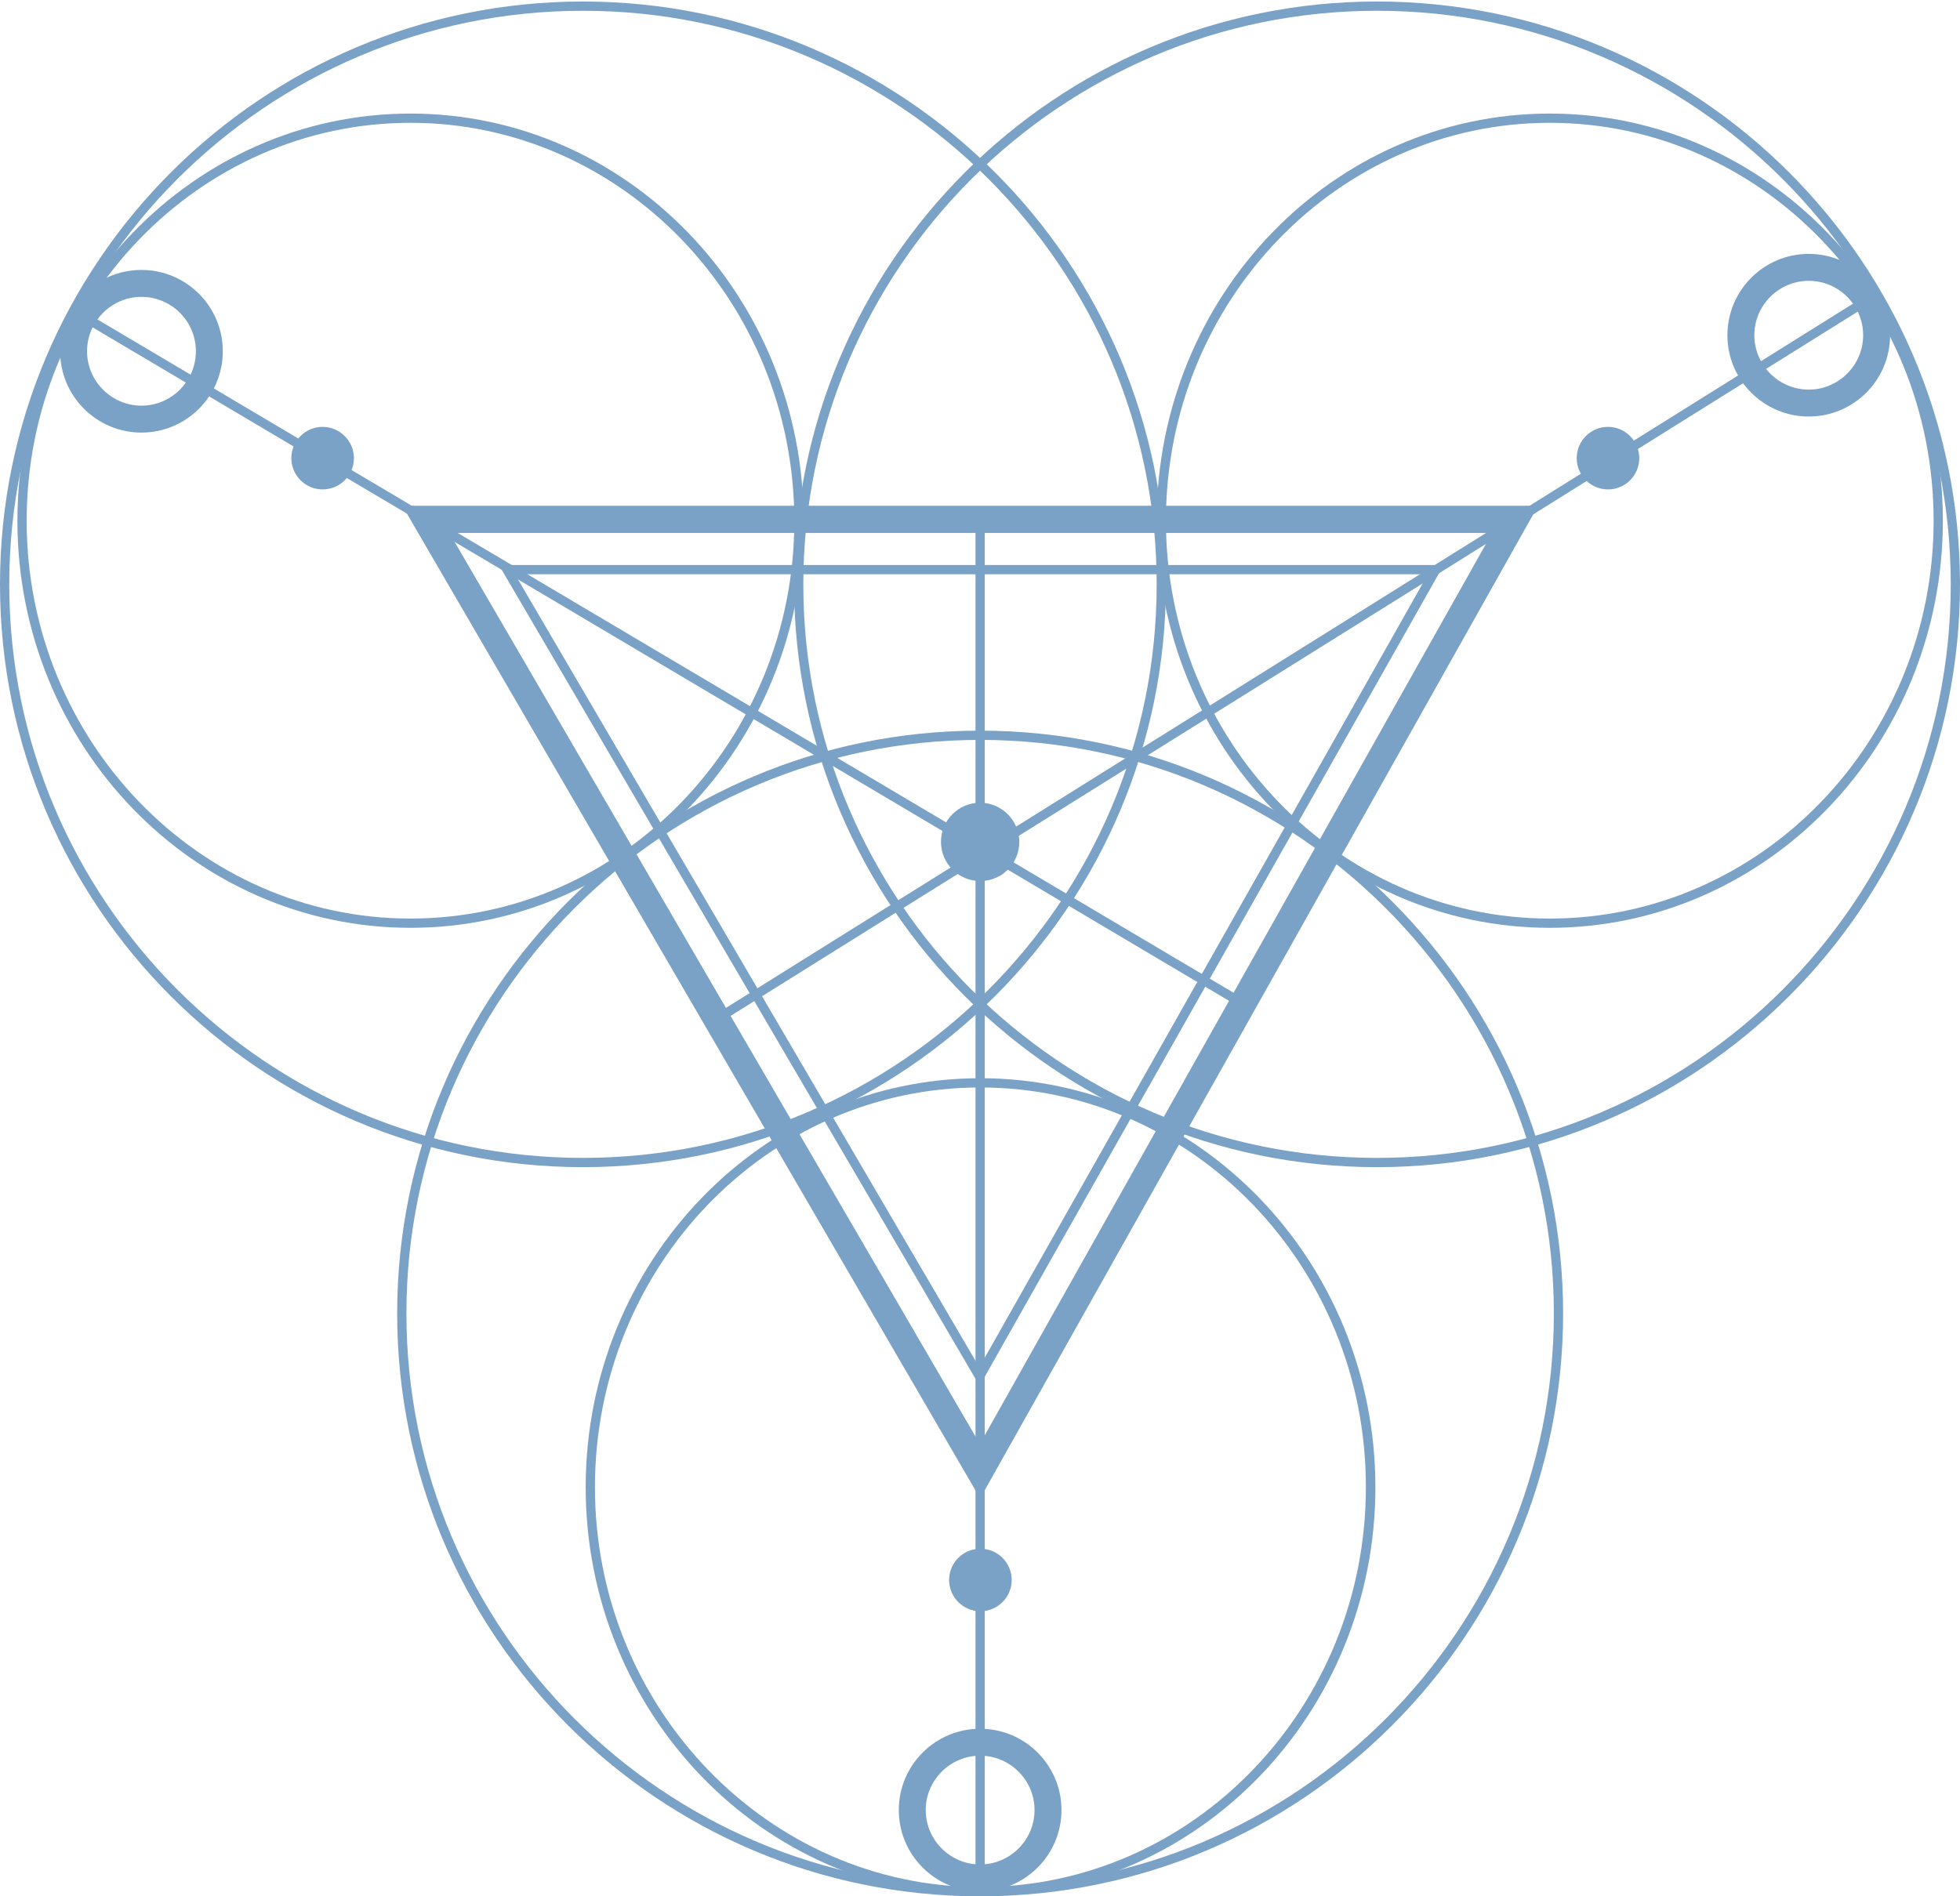 <?xml version="1.0" encoding="UTF-8"?> <svg xmlns="http://www.w3.org/2000/svg" width="310" height="300" viewBox="0 0 310 300" fill="none"> <path d="M155.021 300C104.165 300 62.817 258.652 62.817 207.796C62.817 156.94 104.165 115.592 155.021 115.592C205.878 115.592 247.225 156.94 247.225 207.796C247.225 258.652 205.835 300 155.021 300ZM155.021 117.055C104.983 117.055 64.28 157.757 64.28 207.796C64.28 257.835 104.983 298.537 155.021 298.537C205.06 298.537 245.762 257.835 245.762 207.796C245.762 157.757 205.06 117.055 155.021 117.055Z" fill="#7AA1C6"></path> <path d="M92.204 184.648C41.348 184.648 0 143.3 0 92.444C0 41.588 41.348 0.24 92.204 0.24C143.06 0.24 184.408 41.588 184.408 92.444C184.408 143.257 143.06 184.648 92.204 184.648ZM92.204 1.703C42.165 1.703 1.463 42.405 1.463 92.444C1.463 142.483 42.165 183.185 92.204 183.185C142.243 183.185 182.945 142.483 182.945 92.444C182.945 42.405 142.243 1.703 92.204 1.703Z" fill="#7AA1C6"></path> <path d="M217.796 184.648C166.939 184.648 125.592 143.3 125.592 92.444C125.592 41.588 166.939 0.24 217.796 0.24C268.652 0.24 310 41.588 310 92.444C310 143.257 268.652 184.648 217.796 184.648ZM217.796 1.703C167.757 1.703 127.055 42.405 127.055 92.444C127.055 142.483 167.757 183.185 217.796 183.185C267.835 183.185 308.537 142.483 308.537 92.444C308.537 42.405 267.835 1.703 217.796 1.703Z" fill="#7AA1C6"></path> <path d="M155.021 237.053L63.635 80.01H243.267L155.021 237.053ZM71.078 84.312L154.978 228.448L235.996 84.312H71.078Z" fill="#7AA1C6"></path> <path d="M154.936 219.241L78.909 89.389H228.337L154.936 219.241ZM81.448 90.852L154.893 216.315L225.842 90.852H81.448Z" fill="#7AA1C6"></path> <path d="M161.217 133.189C161.217 136.631 158.463 139.385 155.021 139.385C151.622 139.385 148.826 136.631 148.826 133.189C148.826 129.79 151.579 126.993 155.021 126.993C158.42 126.993 161.217 129.79 161.217 133.189Z" fill="#7AA1C6"></path> <path d="M55.977 72.48C55.977 75.234 53.739 77.428 51.029 77.428C48.275 77.428 46.081 75.191 46.081 72.48C46.081 69.727 48.318 67.532 51.029 67.532C53.739 67.532 55.977 69.769 55.977 72.48Z" fill="#7AA1C6"></path> <path d="M259.273 72.48C259.273 75.234 257.036 77.428 254.325 77.428C251.571 77.428 249.377 75.191 249.377 72.48C249.377 69.727 251.614 67.532 254.325 67.532C257.036 67.532 259.273 69.769 259.273 72.48Z" fill="#7AA1C6"></path> <path d="M160.013 249.961C160.013 252.715 157.775 254.909 155.065 254.909C152.311 254.909 150.117 252.672 150.117 249.961C150.117 247.207 152.354 245.013 155.065 245.013C157.818 245.013 160.013 247.25 160.013 249.961Z" fill="#7AA1C6"></path> <path d="M22.374 68.436C15.274 68.436 9.509 62.67 9.509 55.571C9.509 48.472 15.274 42.706 22.374 42.706C29.473 42.706 35.238 48.472 35.238 55.571C35.238 62.67 29.473 68.436 22.374 68.436ZM22.374 46.966C17.641 46.966 13.768 50.838 13.768 55.571C13.768 60.304 17.641 64.176 22.374 64.176C27.106 64.176 30.979 60.304 30.979 55.571C30.979 50.795 27.106 46.966 22.374 46.966Z" fill="#7AA1C6"></path> <path d="M286.078 65.897C278.978 65.897 273.213 60.132 273.213 53.033C273.213 45.933 278.978 40.168 286.078 40.168C293.177 40.168 298.942 45.933 298.942 53.033C298.942 60.132 293.177 65.897 286.078 65.897ZM286.078 44.428C281.345 44.428 277.472 48.3 277.472 53.033C277.472 57.765 281.345 61.638 286.078 61.638C290.81 61.638 294.683 57.765 294.683 53.033C294.683 48.3 290.81 44.428 286.078 44.428Z" fill="#7AA1C6"></path> <path d="M155.021 299.225C147.922 299.225 142.157 293.46 142.157 286.361C142.157 279.262 147.922 273.496 155.021 273.496C162.121 273.496 167.886 279.262 167.886 286.361C167.886 293.46 162.121 299.225 155.021 299.225ZM155.021 277.756C150.289 277.756 146.416 281.628 146.416 286.361C146.416 291.094 150.289 294.966 155.021 294.966C159.754 294.966 163.627 291.094 163.627 286.361C163.627 281.628 159.754 277.756 155.021 277.756Z" fill="#7AA1C6"></path> <path d="M11.972 48.502L11.226 49.76L195.132 158.774L195.878 157.515L11.972 48.502Z" fill="#7AA1C6"></path> <path d="M296.537 45.879L111.664 161.425L112.439 162.666L297.313 47.12L296.537 45.879Z" fill="#7AA1C6"></path> <path d="M155.753 82.161H154.29V299.269H155.753V82.161Z" fill="#7AA1C6"></path> <path d="M64.926 146.785C30.634 146.785 2.754 117.915 2.754 82.376C2.754 46.837 30.634 17.967 64.926 17.967C99.217 17.967 127.098 46.837 127.098 82.376C127.098 117.915 99.174 146.785 64.926 146.785ZM64.926 19.429C31.452 19.429 4.217 47.654 4.217 82.376C4.217 117.098 31.452 145.322 64.926 145.322C98.4 145.322 125.635 117.098 125.635 82.376C125.592 47.654 98.357 19.429 64.926 19.429Z" fill="#7AA1C6"></path> <path d="M245.117 146.785C210.826 146.785 182.945 117.915 182.945 82.376C182.945 46.837 210.826 17.967 245.117 17.967C279.409 17.967 307.29 46.837 307.29 82.376C307.29 117.915 279.409 146.785 245.117 146.785ZM245.117 19.429C211.643 19.429 184.408 47.654 184.408 82.376C184.408 117.098 211.643 145.322 245.117 145.322C278.591 145.322 305.827 117.098 305.827 82.376C305.827 47.654 278.591 19.429 245.117 19.429Z" fill="#7AA1C6"></path> <path d="M155.065 300C120.644 300 92.634 270.957 92.634 235.289C92.634 199.621 120.644 170.578 155.065 170.578C189.485 170.578 217.538 199.621 217.538 235.289C217.538 270.957 189.528 300 155.065 300ZM155.065 172.041C121.418 172.041 94.097 200.395 94.097 235.289C94.097 270.14 121.462 298.537 155.065 298.537C188.668 298.537 216.032 270.183 216.032 235.289C216.075 200.438 188.711 172.041 155.065 172.041Z" fill="#7AA1C6"></path> </svg> 
